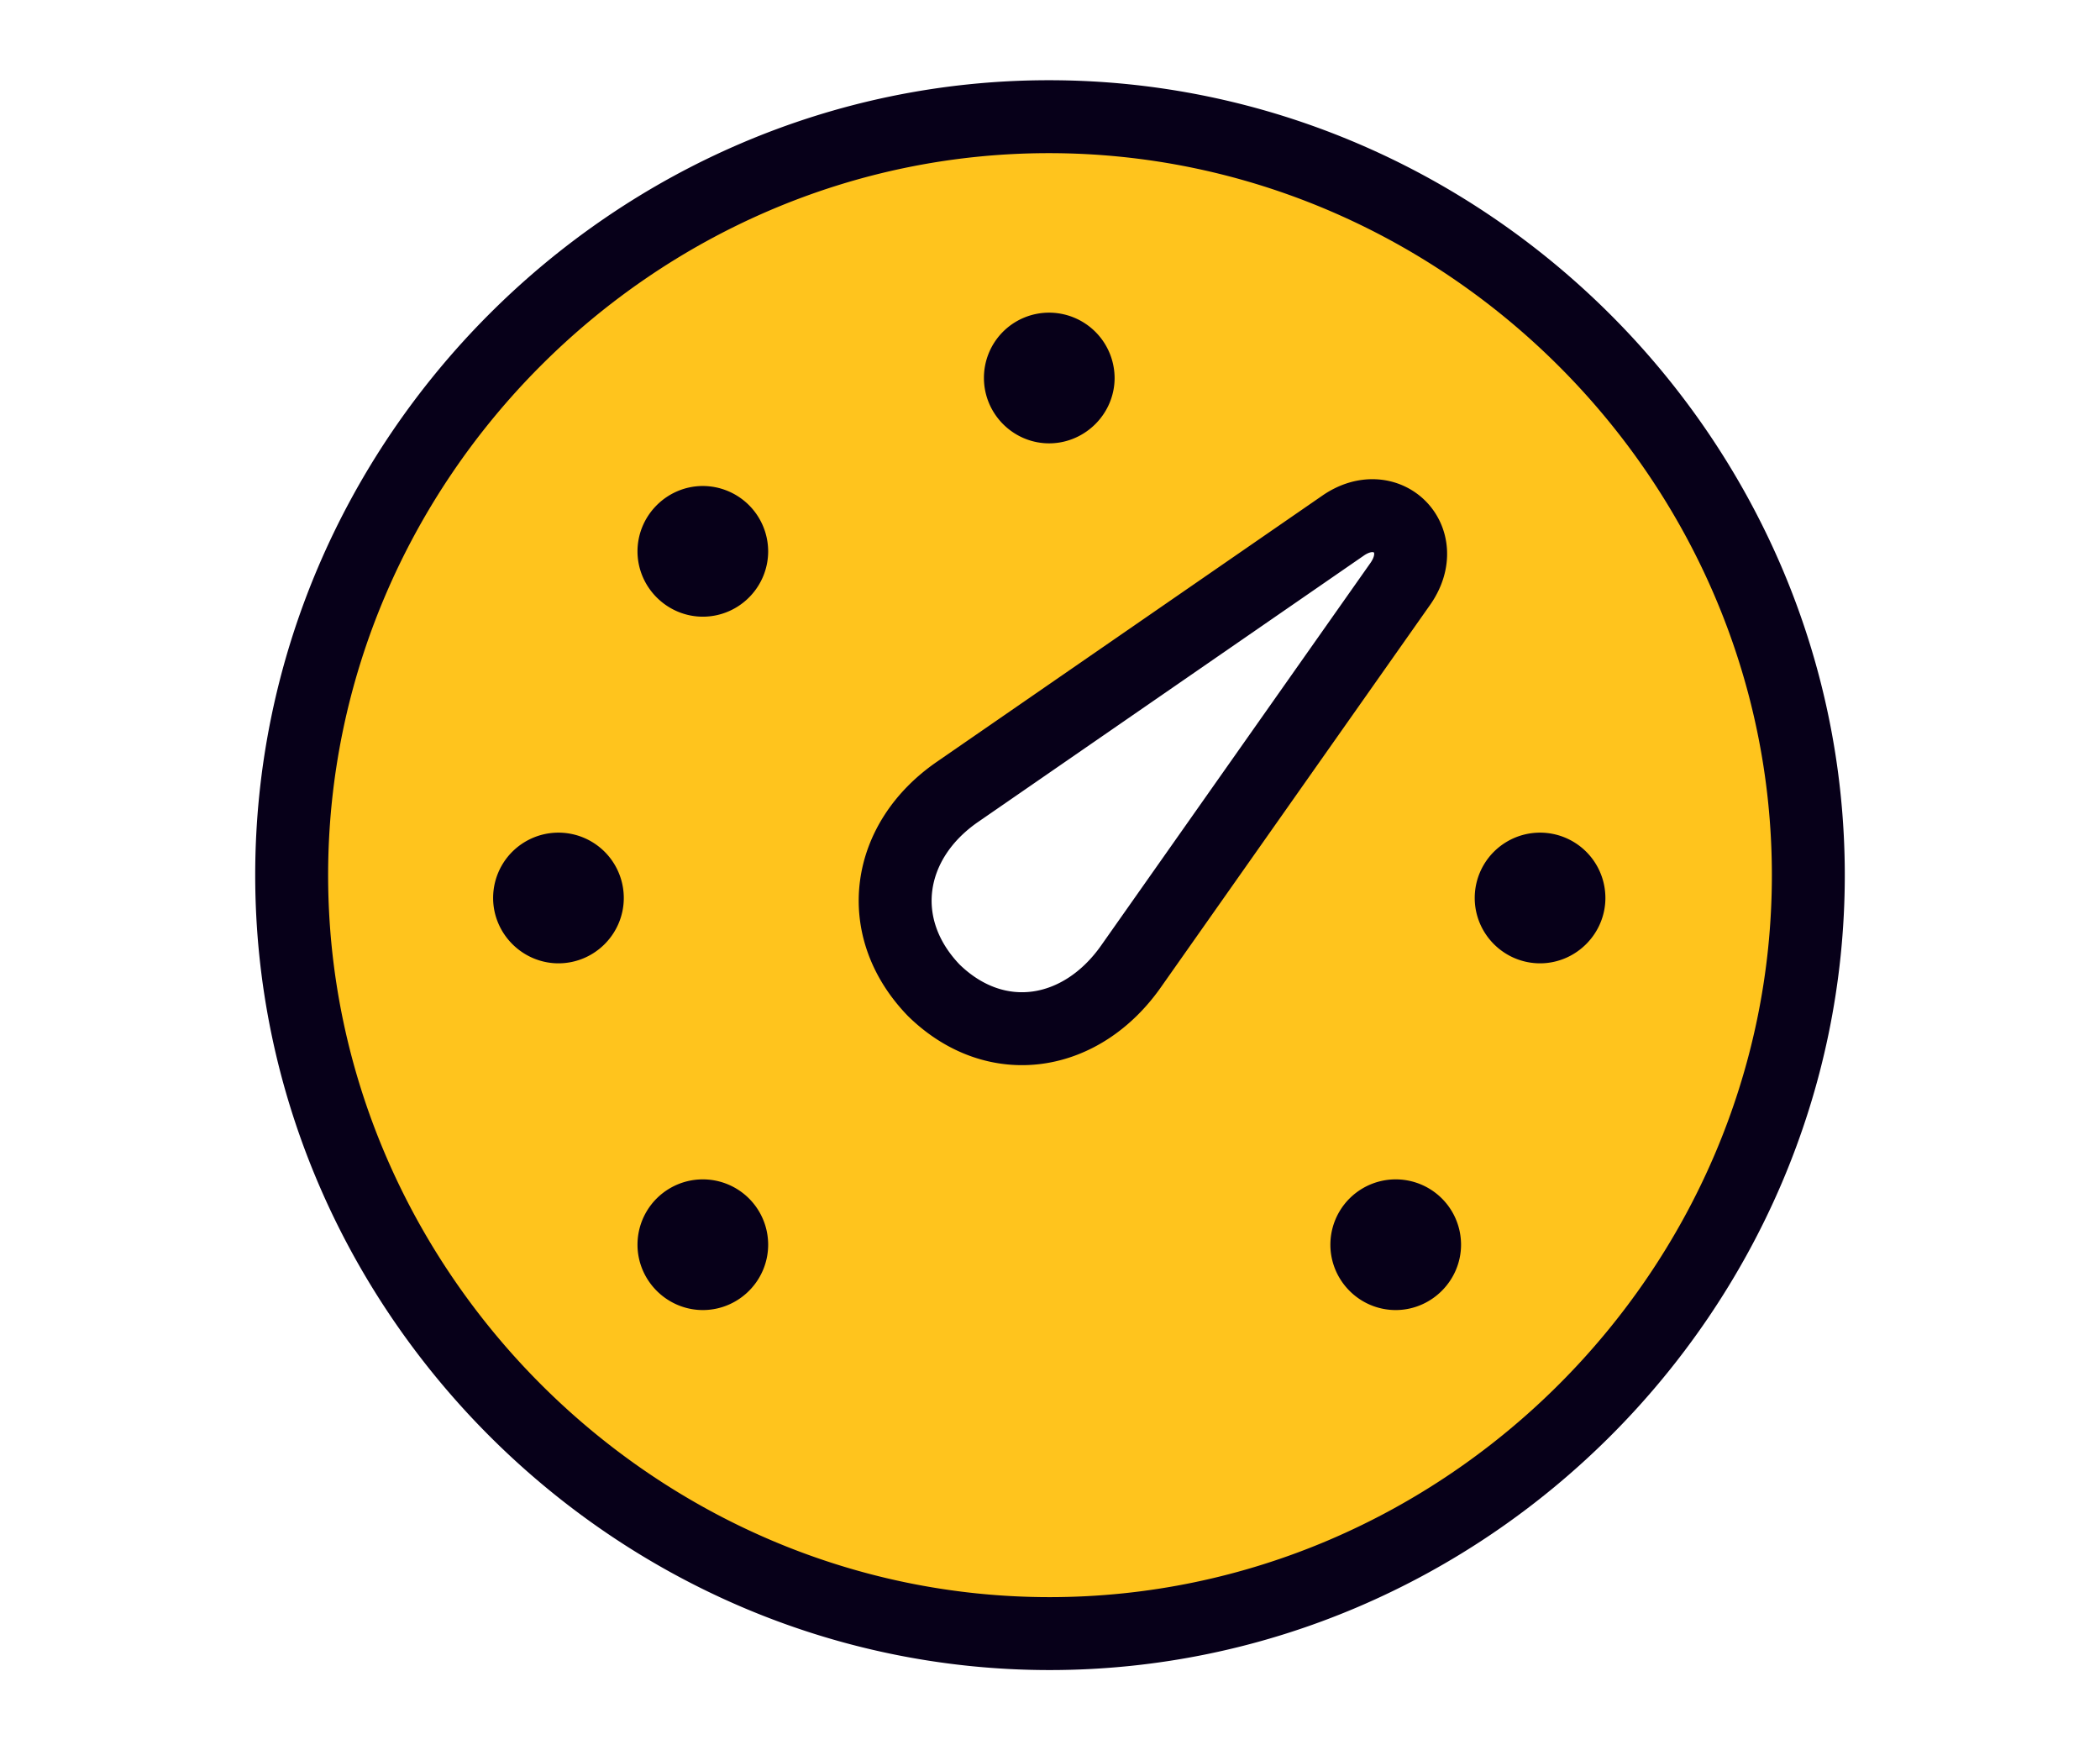 <svg width="72" height="60" viewBox="0 0 72 60" xmlns="http://www.w3.org/2000/svg"><g fill="none" fill-rule="evenodd"><rect width="72" height="60" rx="8"/><path d="M27.886 5.96L41.646 5 25.769 36.569c.433 3.692 3.068 4.626 7.905 2.8l.568-.223c1.083-.44 2.241-.999 3.474-1.675l.748-.42c.253-.144.508-.294.767-.448l.784-.476.802-.504a78.832 78.832 0 003.388-2.3l.892-.645.453-.334.919-.687c.309-.234.621-.473.936-.716l.955-.745.972-.772.493-.397 1-.815 1.017-.843.515-.432 1.044-.885 1.062-.914c.179-.154.358-.31.538-.467V37c0 8.837-7.163 16-16 16H29c-8.837 0-16-7.163-16-16V21.922c0-8.404 6.502-15.376 14.886-15.961z" fill="#070019"/><path d="M35.987 56C50.237 56 62 44.232 62 30S50.213 4 35.962 4C21.737 4 10 15.768 10 30s11.762 26 25.987 26zm-.017-42.052c.54 0 .995-.452.995-.99a.997.997 0 00-.995-.99.983.983 0 00-.985.99c0 .538.444.99.985.99zM24.097 19.89c.547 0 .99-.452.99-.99a.995.995 0 00-.99-.99c-.539 0-.99.451-.99.99 0 .538.451.99.99.99zm14.705 13.203l9.224-13.1c1.03-1.51-.477-2.993-1.96-1.987l-13.22 9.127c-2.463 1.685-2.916 4.652-.83 6.815 2.137 2.087 5.077 1.61 6.786-.855zm-19.655-1.32c.548 0 .99-.451.99-.99a.989.989 0 10-1.98 0c0 .539.452.99.99.99zm33.655 0c.538 0 .99-.451.99-.99a.989.989 0 10-1.98 0c0 .539.443.99.99.99zM24.097 43.659c.547 0 .99-.452.99-.99a.989.989 0 10-1.98 0c0 .538.451.99.99.99zm23.756 0c.538 0 .99-.452.99-.99a.989.989 0 10-1.98 0c0 .538.442.99.99.99z" stroke="#070019" stroke-width="2.5" fill="#FFC41D" stroke-linecap="round" stroke-linejoin="round"/></g></svg>